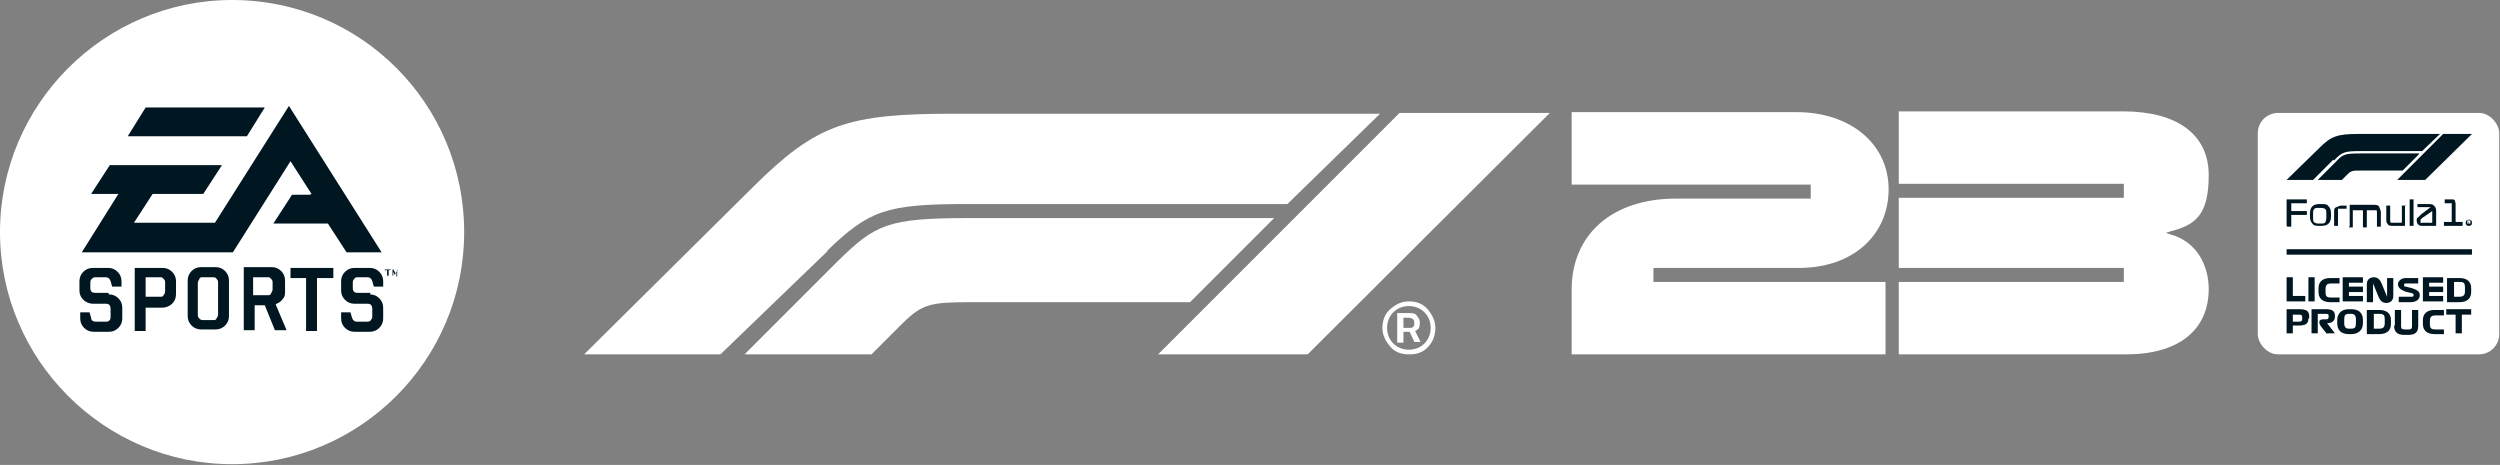 <?xml version="1.0" encoding="UTF-8"?>
<svg xmlns="http://www.w3.org/2000/svg" version="1.1" viewBox="0 0 321 59.7">
  <rect x="0" y="0" width="321" height="59.7" fill="#808080" stroke="none"/>
  <defs>
    <style>
      .cls-1 {
        fill: #fff;
      }

      .cls-2 {
        fill: #001722;
      }
    </style>
  </defs>
  <!-- Generator: Adobe Illustrator 28.7.4, SVG Export Plug-In . SVG Version: 1.2.0 Build 166)  -->
  <g>
    <g id="Layer_1">
      <path class="cls-1" d="M29.8,0C13.4,0,0,13.4,0,29.8s13.4,29.8,29.8,29.8,29.8-13.3,29.8-29.8S46.3,0,29.8,0"/>
      <path class="cls-2" d="M49.4,34.6h.8c0,.1-.3.1-.3.1v.7h-.2v-.7h-.3c0-.1,0-.1,0-.1ZM13.9,37.6h-1.7c-.4,0-.6-.2-.6-.6v-.7c0-.2,0-.3.2-.5.1-.1.2-.2.4-.2h1.4c.3,0,.5.2.6.5l.2.7h1.2v-.7c0-.5-.2-.9-.5-1.2-.3-.3-.7-.5-1.2-.5h-2c-.5,0-.9.2-1.2.5-.3.3-.5.7-.5,1.2v1.2c0,.5.2.9.5,1.2.3.3.8.5,1.2.5h1.7c.4,0,.6.2.6.7v.9c0,.2,0,.3-.1.5-.1.1-.2.2-.4.2h-1.4c-.4,0-.6-.2-.6-.5l-.2-.7h-1.2v.8c0,.5.2.9.5,1.2.3.3.7.5,1.2.5h2c.5,0,.9-.2,1.2-.5s.5-.7.5-1.2v-1.4c0-.5-.2-.9-.5-1.2-.3-.3-.7-.5-1.2-.5M22.1,34.9c.3.3.5.7.5,1.2v1.7c0,.5-.2.9-.5,1.2-.3.3-.8.5-1.2.5h-2.2v3h-1.4v-8.1h3.6c.5,0,.9.2,1.2.5M21.2,36.3c0-.2,0-.3-.2-.5s-.2-.2-.4-.2h-1.9v2.5h1.9c.2,0,.3,0,.4-.2.1-.1.2-.3.2-.5v-1.2h0ZM35.4,39.1l1.4,3.3h-1.5l-1.3-3.2h-1.3v3.2h-1.4v-8.1h3.6c.5,0,.9.2,1.2.5.3.3.5.7.5,1.2v1.4c0,.4,0,.7-.3,1-.2.3-.5.5-.8.6M35,36.3c0-.2,0-.3-.2-.5s-.2-.2-.4-.2h-1.9v2.3h1.9c.2,0,.3,0,.4-.2,0-.1.2-.3.2-.5v-1ZM37.3,35.7h2v6.8h1.4v-6.8h2.1v-1.3h-5.5v1.3h0ZM47.6,37.6h-1.7c-.4,0-.6-.2-.6-.6v-.7c0-.2,0-.3.2-.5,0-.1.2-.2.4-.2h1.3c.3,0,.5.2.6.5l.2.7h1.2v-.7c0-.5-.2-.9-.5-1.2-.3-.3-.7-.5-1.2-.5h-2c-.5,0-.9.2-1.2.5-.3.3-.5.7-.5,1.2v1.2c0,.5.2.9.5,1.2.3.3.7.5,1.2.5h1.7c.4,0,.6.2.6.7v.9c0,.2,0,.3-.2.5,0,.1-.2.2-.4.2h-1.4c-.3,0-.5-.2-.6-.5l-.2-.7h-1.2v.8c0,.5.2.9.5,1.2.3.3.7.5,1.2.5h2c.5,0,.9-.2,1.2-.5.3-.3.5-.7.5-1.2v-1.4c0-.5-.2-.9-.5-1.2-.3-.3-.7-.5-1.2-.5M51.1,34.6l-.3.5-.3-.5h-.1v.8h.1v-.5s0,0,0,0c0,0,0,0,0,0l.2.4h0l.2-.4s0,0,0,0h0v.6h.1v-.8h-.1,0ZM28.9,34.8c.3.3.5.7.5,1.2v4.6c0,.5-.2.9-.5,1.2-.3.3-.7.5-1.2.5h-1.9c-.5,0-.9-.2-1.2-.5s-.5-.7-.5-1.2v-4.6c0-.5.2-.9.5-1.2s.7-.5,1.2-.5h1.9c.5,0,.9.2,1.2.5M28,36.3c0-.2,0-.3-.2-.5,0-.1-.2-.2-.4-.2h-1.4c-.2,0-.3,0-.4.2,0,.1-.2.3-.2.5v4.1c0,.2,0,.3.2.5.1.1.2.2.4.2h1.4c.2,0,.3,0,.4-.2s.2-.3.2-.5v-4.1ZM34,13.8h-15.3l-2.3,3.7h15.3l2.3-3.7h0ZM39.8,25h-2.3l-2.4,3.7h7l2.4,3.7h4.5l-11.9-18.8-9.5,15h-10.4l2.4-3.7h6.5l2.4-3.7h-14.4l-2.4,3.7h3.5l-4.7,7.5h19.4l7.4-11.7,2.7,4.2h0Z"/>
      <path class="cls-1" d="M106.3,32.2l-13.8,13.3h-17.5l21.8-21.6c8.1-8,12-9.3,25.8-9.3h54.6l-11.9,11.6h-41.2c-10.3,0-12.5.8-17.9,6M163.6,28h-39.2c-10.4,0-12,.8-16.8,5.5l-12,12h16.3l3.9-3.9c2.6-2.6,3.7-2.8,8.9-2.8h28.1l10.9-10.9h0ZM167.9,45.5l31.1-31h-19.3l-31,31h19.2Z"/>
      <path class="cls-1" d="M201.8,45.5v-8.3c0-7.1,5.2-11.7,13.4-11.7h17.3v-1.8h-30.7v-9.3h28.9c6.9,0,11.8,4.1,11.8,9.9s-4.5,10.1-11.5,10.1h-18.7v1.8h29.8v9.3h-40.3,0Z"/>
      <path class="cls-1" d="M243.8,45.5v-9.3h28.9v-1.8h-28.9v-9h28.9v-1.8h-28.9v-9.3h28.8c7,0,11,3,11,8.2s-1.8,6.4-4.9,7.2l-.6.2.6.2c3.6,1,4.9,4.3,4.9,7,0,5.3-3.9,8.4-10.6,8.4h-29.2Z"/>
      <rect class="cls-1" x="289.9" y="14.5" width="31" height="31" rx="2.6" ry="2.6"/>
      <rect class="cls-2" x="293.6" y="32" width="23.8" height=".7"/>
      <g>
        <path class="cls-2" d="M293.6,35.6h.8v2.4h1.6v.7h-2.4v-3.1h0Z"/>
        <path class="cls-2" d="M296.4,35.6h.8v3.1h-.8v-3.1Z"/>
        <path class="cls-2" d="M300.4,38.8h-1.2c-1,0-1.5-.5-1.5-1.3v-.5c0-.8.5-1.3,1.5-1.3h1.2v.7h-1.1c-.5,0-.7.2-.7.7v.4c0,.5.1.7.7.7h1.1v.7Z"/>
        <path class="cls-2" d="M300.8,35.6h2.6v.7h-1.8v.5h1.8v.7h-1.8v.5h1.8v.7h-2.6v-3.1h0Z"/>
        <path class="cls-2" d="M303.9,36.5c0-.6.4-.9.9-.9s.8.3,1,.8l.7,1.7s0,0,0,0,0,0,0,0v-2.4h.8v2.3c0,.6-.4.9-.9.9s-.8-.3-1-.8l-.7-1.7s0,0,0,0,0,0,0,0v2.4h-.8v-2.3Z"/>
        <path class="cls-2" d="M308.8,37.4c-.6-.2-.9-.5-.9-.9s.4-.8,1-.8h1.6v.7h-1.6c-.2,0-.2,0-.2.2s0,.2.2.2l.8.2c.6.2,1,.4,1,.9s-.4.9-1.2.9h-1.5v-.7h1.6c.2,0,.3,0,.3-.2s0-.2-.4-.3l-.8-.2h0Z"/>
        <path class="cls-2" d="M311.1,35.6h2.6v.7h-1.8v.5h1.8v.7h-1.8v.5h1.8v.7h-2.6v-3.1h0Z"/>
        <path class="cls-2" d="M317.3,37v.5c0,.8-.5,1.3-1.5,1.3h-1.6v-3.1h1.6c1,0,1.5.5,1.5,1.3ZM315.1,36.3v1.8h.7c.5,0,.7-.2.7-.7v-.5c0-.5-.1-.7-.7-.7h-.7,0Z"/>
        <path class="cls-2" d="M296.4,40.9c0,.7-.4.9-1.3.9h-.7v1h-.8v-3.1h1.6c.9,0,1.3.2,1.3.9,0,0,0,.3,0,.3ZM295.6,40.7c0-.2-.1-.3-.4-.3h-.8v.9h.8c.3,0,.4-.1.4-.3v-.2Z"/>
        <path class="cls-2" d="M298.8,42.9l-.8-1c-.1-.2-.2-.3-.2-.5,0-.3.2-.4.5-.4h.4c.2,0,.3-.1.3-.3h0c0-.3,0-.4-.3-.4h-1.1v2.5h-.8v-3.1h1.8c.8,0,1.2.2,1.2.8v.2c0,.5-.4.8-1,.8h0l1,1.3h-1Z"/>
        <path class="cls-2" d="M301.9,42.9h-.3c-1,0-1.5-.5-1.5-1.4v-.4c0-.8.5-1.4,1.5-1.4h.3c1,0,1.5.5,1.5,1.4v.4c0,.8-.5,1.4-1.5,1.4ZM301.6,42.2h.3c.5,0,.6-.2.6-.7v-.5c0-.5-.2-.7-.6-.7h-.3c-.5,0-.6.2-.6.7v.5c0,.5.2.7.6.7Z"/>
        <path class="cls-2" d="M307,41.1v.5c0,.8-.5,1.3-1.5,1.3h-1.6v-3.1h1.6c1,0,1.5.5,1.5,1.3ZM304.8,40.4v1.8h.7c.5,0,.7-.2.7-.7v-.5c0-.5-.1-.7-.7-.7h-.7,0Z"/>
        <path class="cls-2" d="M307.5,41.8v-2h.8v2.1c0,.3.1.4.5.4h.5c.3,0,.4-.1.4-.4v-2.1h.8v2c0,.8-.3,1.2-1.3,1.2h-.5c-.9,0-1.3-.4-1.3-1.2h0Z"/>
        <path class="cls-2" d="M313.8,42.9h-1.2c-1,0-1.5-.5-1.5-1.3v-.5c0-.8.5-1.3,1.5-1.3h1.2v.7h-1.1c-.5,0-.7.2-.7.7v.4c0,.5.1.7.7.7h1.1v.7Z"/>
        <path class="cls-2" d="M315.3,40.4h-1.2v-.7h3.2v.7h-1.2v2.4h-.8v-2.4h0Z"/>
      </g>
      <path class="cls-2" d="M299.6,20.5l-2.6,2.6h-3.4l4.2-4.1c1.5-1.5,2.3-1.8,5-1.8h10.5l-2.3,2.2h-7.9c-2,0-2.4.1-3.4,1.2h0ZM310.6,19.7h-7.5c-2,0-2.3.1-3.2,1.1l-2.3,2.3h3.1l.7-.7c.5-.5.7-.5,1.7-.5h5.4l2.1-2.1h0ZM311.4,23.1l6-5.9h-3.7l-5.9,5.9h3.7,0Z"/>
      <g>
        <path class="cls-2" d="M317,29c-.1,0-.2,0-.3-.1s-.1-.2-.1-.3,0-.2.1-.3c0,0,.2-.1.3-.1s.2,0,.3.1.1.2.1.3,0,.2-.1.3-.2.1-.3.1h0ZM317,28.3c0,0-.2,0-.2,0s0,.1,0,.2,0,.2,0,.2.1,0,.2,0,.2,0,.2,0,0-.1,0-.2,0-.2,0-.2-.1,0-.2,0ZM316.9,28.7v.2h0v-.4h.2s0,0,.1,0c0,0,0,0,0,0s0,0,0,0c0,0,0,0,0,0v.2c0,0,0,0,0,0v-.2h-.2ZM316.9,28.5h0c0,.1,0,.1,0,.1,0,0,0,0,0,0,0,0,0,0,0,0,0,0,0,0,0,0h0,0Z"/>
        <g>
          <path class="cls-2" d="M293.6,29v-3.4h2.6v.5h-2v1h2v.5h-2v1.5h-.5Z"/>
          <path class="cls-2" d="M299.3,27.4v.4c0,.4-.1.7-.3.9s-.5.3-.9.3h-.3c-.4,0-.7,0-.9-.3-.2-.2-.3-.5-.3-.9v-.4c0-.4.1-.7.3-.9.2-.2.5-.3.9-.3h.3c.4,0,.7,0,.9.3.2.2.3.5.3.9ZM298.7,27.4c0-.2,0-.4-.1-.5,0-.1-.3-.2-.5-.2h-.5c-.2,0-.4,0-.5.2-.1.1-.1.3-.1.5v.6c0,.2,0,.4.1.5s.3.2.5.2h.5c.2,0,.4,0,.5-.2,0-.1.1-.3.1-.5v-.6Z"/>
          <path class="cls-2" d="M299.7,27.2c0-.3,0-.5.3-.6s.4-.2.6-.2h.7v.4h-.8c-.1,0-.2,0-.3,0,0,0,0,.2,0,.3v1.9h-.5v-1.9h0Z"/>
          <path class="cls-2" d="M301.7,29v-2.7h3.1c.3,0,.6,0,.7.3s.2.4.2.7v1.8h-.5v-1.8c0-.2,0-.3-.1-.3,0,0-.2,0-.3,0h-.9v2.2h-.5v-2.2h-1.3v2.2h-.5Z"/>
          <path class="cls-2" d="M308.8,26.3v2.7h-1.5c-.3,0-.6,0-.7-.2-.2-.2-.2-.4-.2-.7v-1.7h.5v1.8c0,.2,0,.3.1.4,0,0,.2,0,.3,0h1.1v-2.2h.5Z"/>
          <path class="cls-2" d="M309.4,25.6h.5v3.4h-.5v-3.4Z"/>
          <path class="cls-2" d="M312.8,27.3v1.7h-1.7c-.3,0-.5,0-.6-.2-.1,0-.2-.3-.2-.5s0-.3.2-.4c.1-.1.2-.2.4-.4l1.2-.9h-1.7v-.4h1.4c.3,0,.6,0,.8.3.2.2.2.4.2.7h0ZM311.1,28.6h1.2v-1.5l-1.3.9c0,0-.1.1-.2.2,0,0,0,0,0,.2s0,.1,0,.2.1,0,.2,0h0Z"/>
          <path class="cls-2" d="M313.8,29v-.5h1v-2.3s0,0,0-.1,0,0-.1,0h-.8v-.5h.9c.2,0,.4,0,.4.2,0,0,.1.2.1.4v2.3h.9v.5h-2.4,0Z"/>
        </g>
      </g>
      <path class="cls-1" d="M180.2,40.8v1.3h.8c.2,0,.4,0,.5-.2.1,0,.1-.3.1-.5,0-.4-.3-.6-.8-.6h-.6,0ZM180.2,42.7v1.3h-.8v-3.8h1.4c.5,0,.9,0,1.1.3s.4.5.4.8,0,.6-.1.8c-.1.2-.3.3-.5.4l.7,1.4h-.8l-.6-1.3h-.8ZM180.9,39.3c-.8,0-1.5.3-2,.8-.5.5-.8,1.2-.8,2s.3,1.5.8,2c.5.5,1.2.8,2,.8s1.5-.3,2-.8c.5-.5.8-1.2.8-2s-.3-1.5-.8-2-1.2-.8-2-.8M180.9,45.5c-1,0-1.8-.3-2.4-1-.6-.7-1-1.5-1-2.4s.3-1.8,1-2.4,1.4-1,2.4-1,1.8.3,2.4,1c.6.7,1,1.5,1,2.4s-.3,1.8-.9,2.4c-.6.7-1.4,1-2.4,1"/>
    </g>
  </g>
</svg>